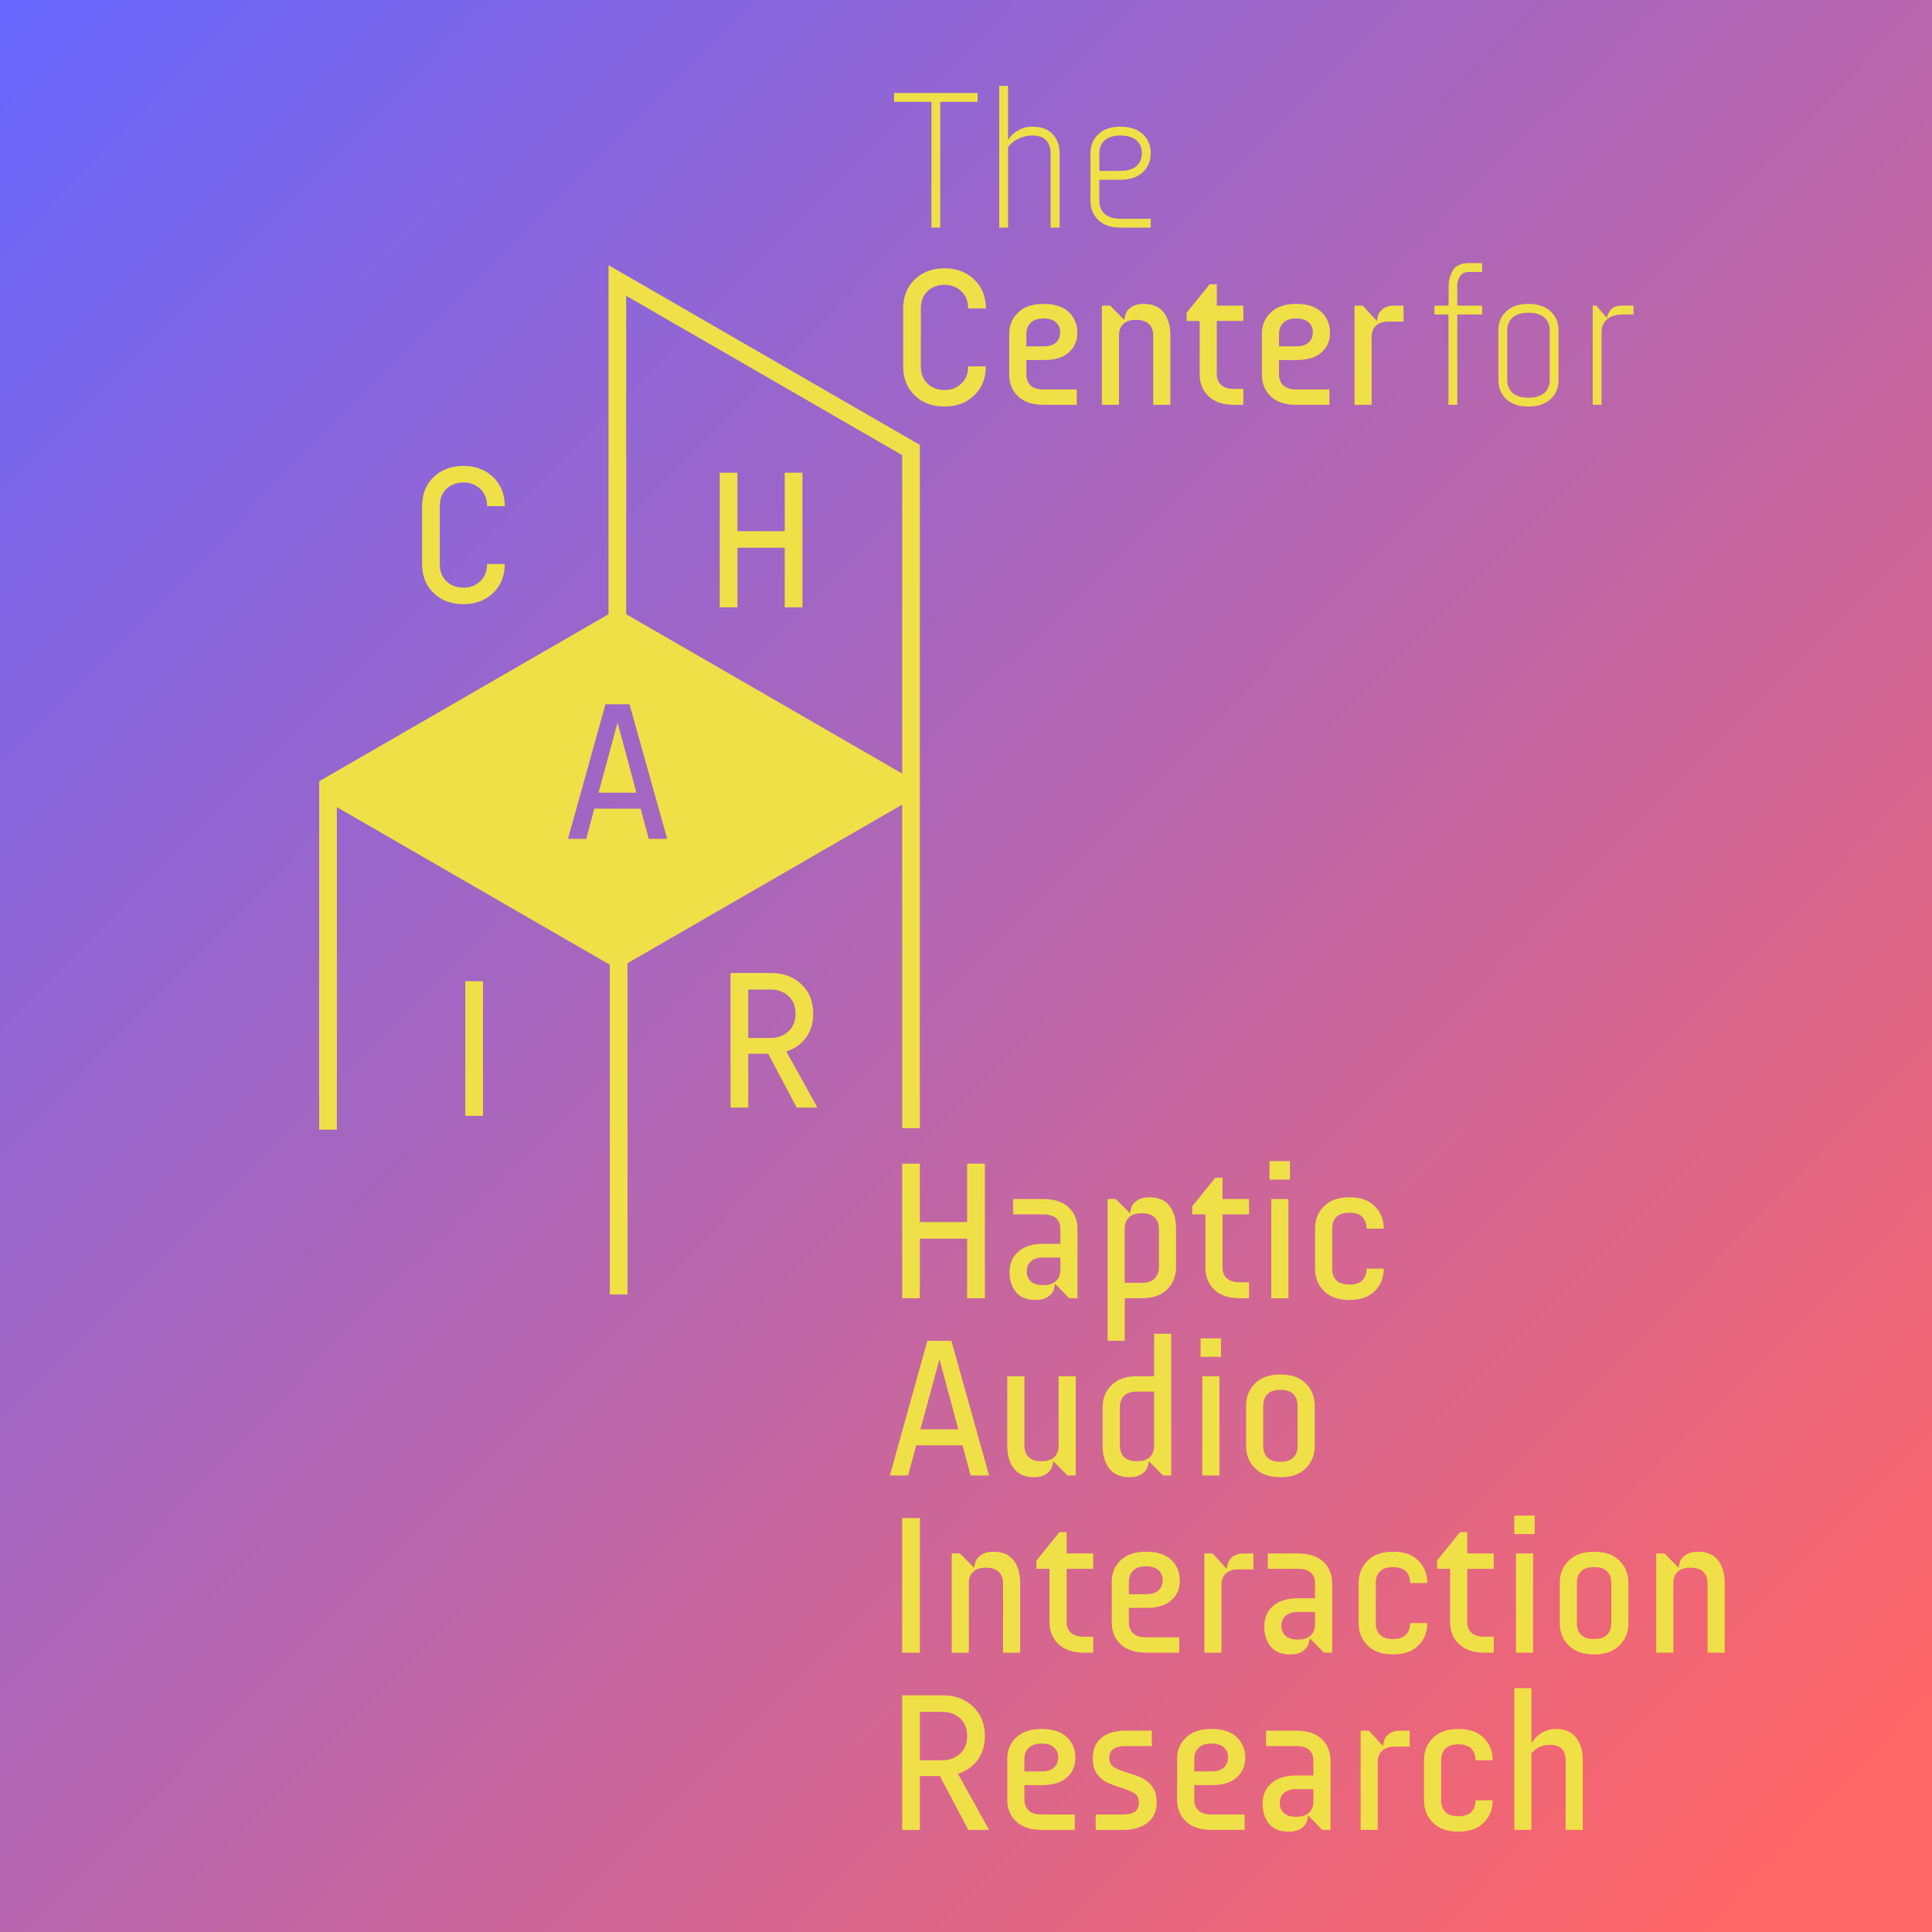 <?xml version="1.0" encoding="UTF-8" standalone="no"?>
<!-- Created with Inkscape (http://www.inkscape.org/) -->

<svg
   width="120mm"
   height="120mm"
   viewBox="0 0 425.197 425.197"
   id="svg5734"
   version="1.1"
   inkscape:version="1.1.2 (0a00cf5339, 2022-02-04)"
   sodipodi:docname="https://www.crowdsupply.com/img/9b35/32467885-fa54-417a-8179-93ab91049b35/thecenterforhapticaudiointeractionresearch.svg"
   xmlns:inkscape="http://www.inkscape.org/namespaces/inkscape"
   xmlns:sodipodi="http://sodipodi.sourceforge.net/DTD/sodipodi-0.dtd"
   xmlns:xlink="http://www.w3.org/1999/xlink"
   xmlns="http://www.w3.org/2000/svg"
   xmlns:svg="http://www.w3.org/2000/svg"
   xmlns:rdf="http://www.w3.org/1999/02/22-rdf-syntax-ns#"
   xmlns:cc="http://creativecommons.org/ns#"
   xmlns:dc="http://purl.org/dc/elements/1.1/">
  <defs
     id="defs5736">
    <linearGradient
       inkscape:collect="always"
       id="linearGradient1598">
      <stop
         style="stop-color:#fe6667;stop-opacity:1"
         offset="0"
         id="stop1594" />
      <stop
         style="stop-color:#6766fe;stop-opacity:1"
         offset="1"
         id="stop1596" />
    </linearGradient>
    <linearGradient
       inkscape:collect="always"
       xlink:href="#linearGradient1598"
       id="linearGradient1600"
       x1="928.59"
       y1="288.936"
       x2="555.216"
       y2="2.353"
       gradientUnits="userSpaceOnUse"
       gradientTransform="matrix(1.341,0,0,1.044,-744.418,-2.458)" />
  </defs>
  <sodipodi:namedview
     id="base"
     pagecolor="#ffffff"
     bordercolor="#666666"
     borderopacity="1.0"
     inkscape:pageopacity="0.0"
     inkscape:pageshadow="2"
     inkscape:zoom="1"
     inkscape:cx="282"
     inkscape:cy="311.5"
     inkscape:document-units="px"
     inkscape:current-layer="layer1"
     showgrid="false"
     inkscape:window-width="1920"
     inkscape:window-height="1017"
     inkscape:window-x="0"
     inkscape:window-y="120"
     inkscape:window-maximized="1"
     fit-margin-top="0"
     fit-margin-left="0"
     fit-margin-right="0"
     fit-margin-bottom="0"
     inkscape:pagecheckerboard="0"
     showguides="false" />
  <g
     inkscape:groupmode="layer"
     id="layer2"
     inkscape:label="gradient"
     style="display:inline"
     sodipodi:insensitive="true">
    <rect
       style="fill:url(#linearGradient1600);fill-opacity:1;stroke:none;stroke-width:3.938;stroke-linecap:round"
       id="rect1198"
       width="425.198"
       height="425.198"
       x="0"
       y="0" />
  </g>
  <g
     inkscape:label="Layer 1"
     inkscape:groupmode="layer"
     id="layer1"
     transform="translate(-82.48,-34.546)">
    <g
       id="g2993"
       transform="translate(17.345,-1.518)">
      <path
         inkscape:connector-curvature="0"
         id="path5648"
         style="font-style:normal;font-variant:normal;font-weight:200;font-stretch:normal;font-size:medium;line-height:90%;font-family:'Audimat Chair';-inkscape-font-specification:'Audimat Chair Ultra-Light';letter-spacing:0.45px;word-spacing:0px;fill:#efe047;fill-opacity:1;stroke:none;stroke-width:6.934px;stroke-linecap:butt;stroke-linejoin:miter;stroke-opacity:1"
         d="m 280.279,56.533 q -4.613,0 -18.367,0 0,0.466 0,1.947 2.074,0 8.21,0 0,6.898 0,27.678 0.466,0 1.947,0 0,-6.941 0,-27.678 2.031,0 8.21,0 0,-0.508 0,-1.947 z" />
      <path
         inkscape:connector-curvature="0"
         id="path5650"
         style="font-style:normal;font-variant:normal;font-weight:200;font-stretch:normal;font-size:medium;line-height:90%;font-family:'Audimat Chair';-inkscape-font-specification:'Audimat Chair Ultra-Light';letter-spacing:0.45px;word-spacing:0px;fill:#efe047;fill-opacity:1;stroke:none;stroke-width:6.934px;stroke-linecap:butt;stroke-linejoin:miter;stroke-opacity:1"
         d="m 286.993,54.968 q -0.466,0 -1.947,0 0,7.787 0,31.191 0.508,0 1.947,0 0,-4.444 0,-17.775 0,0 0.592,-0.635 0.55,-0.592 1.693,-1.143 0.635,-0.339 1.397,-0.508 0.804,-0.212 1.735,-0.212 1.947,0 2.962,1.058 0.973,1.058 0.973,2.836 0,5.459 0,16.378 0.508,0 1.989,0 0,-4.105 0,-16.378 0,-2.624 -1.566,-4.232 -1.566,-1.608 -4.359,-1.608 -1.016,0 -1.82,0.212 -0.804,0.254 -1.397,0.635 -1.143,0.635 -1.693,1.397 -0.508,0.719 -0.508,0.719 0,-3.978 0,-11.934 z" />
      <path
         inkscape:connector-curvature="0"
         id="path5652"
         style="font-style:normal;font-variant:normal;font-weight:200;font-stretch:normal;font-size:medium;line-height:90%;font-family:'Audimat Chair';-inkscape-font-specification:'Audimat Chair Ultra-Light';letter-spacing:0.45px;word-spacing:0px;fill:#efe047;fill-opacity:1;stroke:none;stroke-width:6.934px;stroke-linecap:butt;stroke-linejoin:miter;stroke-opacity:1"
         d="m 311.735,63.94 q -3.089,0 -4.825,1.608 -1.777,1.608 -1.777,4.232 0,3.513 0,10.538 0,2.582 1.777,4.232 1.735,1.608 4.825,1.608 2.243,0 6.644,0 0,-0.508 0,-1.947 -1.651,0 -6.644,0 -2.243,0 -3.47,-1.058 -1.185,-1.058 -1.185,-2.836 0,-1.566 0,-4.698 1.143,0 4.655,0 3.089,0 4.867,-1.608 1.777,-1.651 1.777,-4.232 0,-2.624 -1.777,-4.232 -1.777,-1.608 -4.867,-1.608 z m 0,1.947 q 2.285,0 3.513,1.058 1.185,1.058 1.185,2.836 0,1.777 -1.185,2.836 -1.227,1.058 -3.513,1.058 -1.524,0 -4.655,0 0,-0.973 0,-3.894 0,-1.777 1.185,-2.836 1.227,-1.058 3.47,-1.058 z" />
      <path
         inkscape:connector-curvature="0"
         id="path5654"
         style="font-style:normal;font-variant:normal;font-weight:normal;font-stretch:normal;font-size:medium;line-height:90%;font-family:'Audimat Chair';-inkscape-font-specification:'Audimat Chair';letter-spacing:0.45px;word-spacing:0px;fill:#efe047;fill-opacity:1;stroke:none;stroke-width:16.461px;stroke-linecap:butt;stroke-linejoin:miter;stroke-opacity:1"
         d="m 273.004,95.113 q -4.02,0 -6.56,2.455 -2.539,2.455 -2.539,6.39 0,4.274 0,12.739 0,3.936 2.539,6.39 2.539,2.455 6.56,2.455 3.978,0 6.517,-2.455 2.582,-2.455 2.582,-6.39 -1.312,0 -3.894,0 0,2.412 -1.524,3.809 -1.481,1.397 -3.682,1.397 -2.243,0 -3.724,-1.397 -1.481,-1.397 -1.481,-3.809 0,-4.232 0,-12.739 0,-2.412 1.481,-3.809 1.481,-1.397 3.724,-1.397 2.201,0 3.682,1.397 1.524,1.397 1.524,3.809 1.27,0 3.894,0 0,-3.936 -2.582,-6.39 -2.539,-2.455 -6.517,-2.455 z" />
      <path
         inkscape:connector-curvature="0"
         id="path5656"
         style="font-style:normal;font-variant:normal;font-weight:normal;font-stretch:normal;font-size:medium;line-height:90%;font-family:'Audimat Chair';-inkscape-font-specification:'Audimat Chair';letter-spacing:0.45px;word-spacing:0px;fill:#efe047;fill-opacity:1;stroke:none;stroke-width:16.461px;stroke-linecap:butt;stroke-linejoin:miter;stroke-opacity:1"
         d="m 294.826,102.943 q -3.64,0 -5.586,1.862 -1.989,1.862 -1.989,4.74 0,3.005 0,8.972 0,2.962 1.989,4.825 1.947,1.82 5.586,1.82 2.412,0 7.279,0 0,-0.846 0,-3.386 -1.82,0 -7.279,0 -1.947,0 -2.878,-0.889 -0.931,-0.931 -0.931,-2.37 0,-1.058 0,-3.216 0.973,0 3.936,0 3.513,0 5.375,-1.651 1.904,-1.608 1.904,-4.359 0,-2.793 -1.904,-4.571 -1.904,-1.777 -5.502,-1.777 z m 0,3.216 q 1.777,0 2.709,0.846 0.931,0.846 0.931,2.201 0,1.397 -0.931,2.243 -0.931,0.846 -2.709,0.846 -1.27,0 -3.809,0 0,-0.677 0,-2.751 0,-1.481 0.931,-2.412 0.931,-0.973 2.878,-0.973 z" />
      <path
         inkscape:connector-curvature="0"
         id="path5658"
         style="font-style:normal;font-variant:normal;font-weight:normal;font-stretch:normal;font-size:medium;line-height:90%;font-family:'Audimat Chair';-inkscape-font-specification:'Audimat Chair';letter-spacing:0.45px;word-spacing:0px;fill:#efe047;fill-opacity:1;stroke:none;stroke-width:16.461px;stroke-linecap:butt;stroke-linejoin:miter;stroke-opacity:1"
         d="m 316.86,102.943 q -0.973,0 -1.693,0.212 -0.677,0.212 -1.185,0.592 -0.889,0.635 -1.143,1.481 -0.254,0.846 -0.254,1.227 -0.042,0 -0.042,0 -0.804,-0.804 -3.089,-3.132 -0.466,0 -1.82,0 0,5.459 0,21.838 0.931,0 3.767,0 0,-3.851 0,-15.32 0,-1.524 0.931,-2.455 0.931,-0.931 2.836,-0.931 1.904,0 2.836,0.931 0.931,0.931 0.931,2.455 0,5.079 0,15.32 0.931,0 3.767,0 0,-3.851 0,-15.32 0,-3.089 -1.439,-4.994 -1.481,-1.904 -4.401,-1.904 z" />
      <path
         inkscape:connector-curvature="0"
         id="path5660"
         style="font-style:normal;font-variant:normal;font-weight:normal;font-stretch:normal;font-size:medium;line-height:90%;font-family:'Audimat Chair';-inkscape-font-specification:'Audimat Chair';letter-spacing:0.45px;word-spacing:0px;fill:#efe047;fill-opacity:1;stroke:none;stroke-width:16.461px;stroke-linecap:butt;stroke-linejoin:miter;stroke-opacity:1"
         d="m 332.926,98.626 q -0.381,0 -1.566,0 -1.27,1.566 -5.079,6.264 0,0.466 0,1.82 0.719,0 2.878,0 0,2.92 0,11.681 0,3.005 1.947,4.867 1.989,1.904 5.586,1.904 0.719,0 2.074,0 0,-0.889 0,-3.513 -0.508,0 -2.074,0 -1.904,0 -2.836,-0.889 -0.931,-0.846 -0.931,-2.37 0,-3.894 0,-11.681 1.481,0 5.84,0 0,-0.846 0,-3.386 -1.439,0 -5.84,0 0,-1.185 0,-4.698 z" />
      <path
         inkscape:connector-curvature="0"
         id="path5662"
         style="font-style:normal;font-variant:normal;font-weight:normal;font-stretch:normal;font-size:medium;line-height:90%;font-family:'Audimat Chair';-inkscape-font-specification:'Audimat Chair';letter-spacing:0.45px;word-spacing:0px;fill:#efe047;fill-opacity:1;stroke:none;stroke-width:16.461px;stroke-linecap:butt;stroke-linejoin:miter;stroke-opacity:1"
         d="m 350.432,102.943 q -3.64,0 -5.586,1.862 -1.989,1.862 -1.989,4.74 0,3.005 0,8.972 0,2.962 1.989,4.825 1.947,1.82 5.586,1.82 2.412,0 7.279,0 0,-0.846 0,-3.386 -1.82,0 -7.279,0 -1.947,0 -2.878,-0.889 -0.931,-0.931 -0.931,-2.37 0,-1.058 0,-3.216 0.973,0 3.936,0 3.513,0 5.375,-1.651 1.904,-1.608 1.904,-4.359 0,-2.793 -1.904,-4.571 -1.904,-1.777 -5.502,-1.777 z m 0,3.216 q 1.777,0 2.709,0.846 0.931,0.846 0.931,2.201 0,1.397 -0.931,2.243 -0.931,0.846 -2.709,0.846 -1.27,0 -3.809,0 0,-0.677 0,-2.751 0,-1.481 0.931,-2.412 0.931,-0.973 2.878,-0.973 z" />
      <path
         inkscape:connector-curvature="0"
         id="path5664"
         style="font-style:normal;font-variant:normal;font-weight:normal;font-stretch:normal;font-size:medium;line-height:90%;font-family:'Audimat Chair';-inkscape-font-specification:'Audimat Chair';letter-spacing:0.45px;word-spacing:0px;fill:#efe047;fill-opacity:1;stroke:none;stroke-width:16.461px;stroke-linecap:butt;stroke-linejoin:miter;stroke-opacity:1"
         d="m 374.031,103.323 q -0.55,0 -2.074,0 -0.889,0 -1.481,0.212 -0.635,0.212 -1.058,0.55 -0.762,0.635 -1.016,1.439 -0.212,0.804 -0.212,1.185 -0.042,0 -0.042,0 -0.804,-0.846 -3.089,-3.386 -0.466,0 -1.82,0 0,5.459 0,21.838 0.931,0 3.767,0 0,-3.724 0,-14.939 0,-1.524 0.931,-2.455 0.931,-0.931 2.836,-0.931 1.1,0 3.259,0 0,-0.889 0,-3.513 z" />
      <path
         inkscape:connector-curvature="0"
         id="path5666"
         style="font-style:normal;font-variant:normal;font-weight:200;font-stretch:normal;font-size:medium;line-height:90%;font-family:'Audimat Chair';-inkscape-font-specification:'Audimat Chair Ultra-Light';letter-spacing:0.45px;word-spacing:0px;fill:#efe047;fill-opacity:1;stroke:none;stroke-width:6.934px;stroke-linecap:butt;stroke-linejoin:miter;stroke-opacity:1"
         d="m 391.318,93.971 q -0.719,0 -3.005,0 -2.497,0 -3.428,1.608 -0.931,1.608 -0.931,3.343 0,1.904 0,2.836 -0.042,0.973 -0.042,1.566 -1.016,0 -3.089,0 0,0.466 0,1.947 0.762,0 3.089,0 0,4.952 0,19.891 0.508,0 1.947,0 0,-4.994 0,-19.891 1.397,0 5.459,0 0,-0.508 0,-1.947 -1.354,0 -5.459,0 0,0 0,-1.312 0,-1.312 0,-3.132 0,-1.058 0.592,-1.989 0.593,-0.931 1.82,-0.973 1.016,0 3.047,0 0,-0.508 0,-1.947 z" />
      <path
         inkscape:connector-curvature="0"
         id="path5668"
         style="font-style:normal;font-variant:normal;font-weight:200;font-stretch:normal;font-size:medium;line-height:90%;font-family:'Audimat Chair';-inkscape-font-specification:'Audimat Chair Ultra-Light';letter-spacing:0.45px;word-spacing:0px;fill:#efe047;fill-opacity:1;stroke:none;stroke-width:6.934px;stroke-linecap:butt;stroke-linejoin:miter;stroke-opacity:1"
         d="m 401.501,102.943 q -3.089,0 -4.825,1.608 -1.777,1.608 -1.777,4.232 0,3.64 0,10.919 0,2.582 1.777,4.232 1.735,1.608 4.825,1.608 3.089,0 4.867,-1.608 1.777,-1.651 1.777,-4.232 0,-3.64 0,-10.919 0,-2.624 -1.777,-4.232 -1.777,-1.608 -4.867,-1.608 z m 0,1.947 q 2.285,0 3.513,1.058 1.185,1.058 1.185,2.836 0,3.64 0,10.919 0,1.777 -1.185,2.836 -1.227,1.058 -3.513,1.058 -2.243,0 -3.47,-1.058 -1.185,-1.058 -1.185,-2.836 0,-3.64 0,-10.919 0,-1.777 1.185,-2.836 1.227,-1.058 3.47,-1.058 z" />
      <path
         inkscape:connector-curvature="0"
         id="path5670"
         style="font-style:normal;font-variant:normal;font-weight:200;font-stretch:normal;font-size:medium;line-height:90%;font-family:'Audimat Chair';-inkscape-font-specification:'Audimat Chair Ultra-Light';letter-spacing:0.45px;word-spacing:0px;fill:#efe047;fill-opacity:1;stroke:none;stroke-width:6.934px;stroke-linecap:butt;stroke-linejoin:miter;stroke-opacity:1"
         d="m 424.635,103.323 q -0.592,0 -2.328,0 -2.074,0 -2.793,1.058 -0.719,1.1 -0.719,1.651 0,0 -0.042,0 -0.592,-0.677 -2.285,-2.709 -0.212,0 -0.804,0 0,5.459 0,21.838 0.508,0 1.947,0 0,-3.978 0,-15.997 0,-1.777 1.227,-2.836 1.185,-1.058 3.47,-1.058 0.762,0 2.328,0 0,-0.508 0,-1.947 z" />
      <path
         inkscape:connector-curvature="0"
         id="path5672"
         style="font-style:normal;font-variant:normal;font-weight:normal;font-stretch:normal;font-size:medium;line-height:90%;font-family:'Audimat Chair';-inkscape-font-specification:'Audimat Chair';letter-spacing:0.45px;word-spacing:0px;fill:#efe047;fill-opacity:1;stroke:none;stroke-width:16.461px;stroke-linecap:butt;stroke-linejoin:miter;stroke-opacity:1"
         d="m 281.882,292.157 q -0.973,0 -3.894,0 0,3.216 0,12.866 -2.624,0 -10.411,0 0,-3.216 0,-12.866 -0.973,0 -3.894,0 0,7.406 0,29.625 0.973,0 3.894,0 0,-3.301 0,-13.119 2.624,0 10.411,0 0,3.259 0,13.119 0.973,0 3.894,0 0,-7.406 0,-29.625 z" />
      <path
         inkscape:connector-curvature="0"
         id="path5674"
         style="font-style:normal;font-variant:normal;font-weight:normal;font-stretch:normal;font-size:medium;line-height:90%;font-family:'Audimat Chair';-inkscape-font-specification:'Audimat Chair';letter-spacing:0.45px;word-spacing:0px;fill:#efe047;fill-opacity:1;stroke:none;stroke-width:16.461px;stroke-linecap:butt;stroke-linejoin:miter;stroke-opacity:1"
         d="m 294.732,299.944 q -1.651,0 -6.644,0 0,0.846 0,3.386 1.693,0 6.644,0 1.82,0 2.793,0.804 0.973,0.846 0.973,2.455 0,1.058 0,3.216 -0.931,0 -3.767,0 -3.513,0 -5.459,1.693 -1.947,1.651 -1.947,4.571 0,2.666 1.439,4.401 1.439,1.693 4.274,1.693 0.973,0 1.693,-0.212 0.719,-0.212 1.185,-0.592 0.889,-0.635 1.143,-1.481 0.254,-0.846 0.254,-1.227 0.042,0 0.085,0 0.762,0.804 3.047,3.132 0.466,0 1.82,0 0,-3.809 0,-15.193 0,-3.005 -1.947,-4.825 -1.989,-1.82 -5.586,-1.82 z m 3.767,12.866 q 0,0.677 0,2.751 0,1.481 -0.931,2.412 -0.931,0.931 -2.836,0.931 -1.777,0 -2.709,-0.804 -0.931,-0.846 -0.931,-2.201 0,-1.397 0.931,-2.243 0.931,-0.846 2.709,-0.846 1.27,0 3.767,0 z" />
      <path
         inkscape:connector-curvature="0"
         id="path5676"
         style="font-style:normal;font-variant:normal;font-weight:normal;font-stretch:normal;font-size:medium;line-height:90%;font-family:'Audimat Chair';-inkscape-font-specification:'Audimat Chair';letter-spacing:0.45px;word-spacing:0px;fill:#efe047;fill-opacity:1;stroke:none;stroke-width:16.461px;stroke-linecap:butt;stroke-linejoin:miter;stroke-opacity:1"
         d="m 318.12,299.563 q -0.973,0 -1.693,0.212 -0.677,0.212 -1.185,0.592 -0.889,0.635 -1.143,1.481 -0.254,0.846 -0.254,1.227 -0.042,0 -0.042,0 -0.804,-0.804 -3.089,-3.132 -0.466,0 -1.82,0 0,7.787 0,31.191 0.931,0 3.767,0 0,-2.328 0,-9.353 0.931,0 3.767,0 3.597,0 5.586,-1.947 1.947,-1.947 1.947,-4.952 0,-2.793 0,-8.422 0,-3.089 -1.439,-4.994 -1.481,-1.904 -4.401,-1.904 z m -1.693,3.513 q 1.904,0 2.836,0.931 0.931,0.931 0.931,2.455 0,2.793 0,8.422 0,1.608 -0.931,2.539 -0.931,0.973 -2.836,0.973 -1.27,0 -3.767,0 0,-3.005 0,-11.934 0,-1.524 0.931,-2.455 0.931,-0.931 2.836,-0.931 z" />
      <path
         inkscape:connector-curvature="0"
         id="path5678"
         style="font-style:normal;font-variant:normal;font-weight:normal;font-stretch:normal;font-size:medium;line-height:90%;font-family:'Audimat Chair';-inkscape-font-specification:'Audimat Chair';letter-spacing:0.45px;word-spacing:0px;fill:#efe047;fill-opacity:1;stroke:none;stroke-width:16.461px;stroke-linecap:butt;stroke-linejoin:miter;stroke-opacity:1"
         d="m 334.186,295.247 q -0.381,0 -1.566,0 -1.27,1.566 -5.079,6.263 0,0.466 0,1.82 0.719,0 2.878,0 0,2.92 0,11.681 0,3.005 1.947,4.867 1.989,1.904 5.586,1.904 0.719,0 2.074,0 0,-0.889 0,-3.513 -0.508,0 -2.074,0 -1.904,0 -2.836,-0.889 -0.931,-0.846 -0.931,-2.37 0,-3.894 0,-11.681 1.481,0 5.84,0 0,-0.846 0,-3.386 -1.439,0 -5.84,0 0,-1.185 0,-4.698 z" />
      <path
         inkscape:connector-curvature="0"
         id="path5680"
         style="font-style:normal;font-variant:normal;font-weight:normal;font-stretch:normal;font-size:medium;line-height:90%;font-family:'Audimat Chair';-inkscape-font-specification:'Audimat Chair';letter-spacing:0.45px;word-spacing:0px;fill:#efe047;fill-opacity:1;stroke:none;stroke-width:16.461px;stroke-linecap:butt;stroke-linejoin:miter;stroke-opacity:1"
         d="m 349.025,291.607 q -1.143,0 -4.486,0 0,1.016 0,4.063 0.085,0 0.381,0 1.016,0 4.105,0 0,-1.016 0,-4.063 z m -0.339,8.337 q -0.931,0 -3.767,0 0,5.459 0,21.838 0.931,0 3.767,0 0,-5.459 0,-21.838 z" />
      <path
         inkscape:connector-curvature="0"
         id="path5682"
         style="font-style:normal;font-variant:normal;font-weight:normal;font-stretch:normal;font-size:medium;line-height:90%;font-family:'Audimat Chair';-inkscape-font-specification:'Audimat Chair';letter-spacing:0.45px;word-spacing:0px;fill:#efe047;fill-opacity:1;stroke:none;stroke-width:16.461px;stroke-linecap:butt;stroke-linejoin:miter;stroke-opacity:1"
         d="m 362.129,299.563 q -3.64,0 -5.586,1.947 -1.989,1.947 -1.989,4.952 0,2.92 0,8.803 0,3.005 1.989,4.952 1.947,1.947 5.586,1.947 3.597,0 5.544,-1.947 1.989,-1.947 1.989,-4.952 -1.27,0 -3.767,0 0,1.608 -0.931,2.582 -0.931,0.931 -2.836,0.931 -1.947,0 -2.878,-0.931 -0.931,-0.973 -0.931,-2.582 0,-2.92 0,-8.803 0,-1.608 0.931,-2.582 0.931,-0.931 2.878,-0.931 1.904,0 2.836,0.931 0.931,0.973 0.931,2.582 1.227,0 3.767,0 0,-3.005 -1.989,-4.952 -1.947,-1.947 -5.544,-1.947 z" />
      <path
         inkscape:connector-curvature="0"
         id="path5684"
         style="font-style:normal;font-variant:normal;font-weight:normal;font-stretch:normal;font-size:medium;line-height:90%;font-family:'Audimat Chair';-inkscape-font-specification:'Audimat Chair';letter-spacing:0.45px;word-spacing:0px;fill:#efe047;fill-opacity:1;stroke:none;stroke-width:16.461px;stroke-linecap:butt;stroke-linejoin:miter;stroke-opacity:1"
         d="m 278.75,360.785 q 1.016,0 4.063,0 -2.074,-7.406 -8.295,-29.625 -1.312,0 -5.29,0 -2.074,7.406 -8.253,29.625 0.973,0 4.02,0 0.423,-1.651 1.777,-6.644 2.539,0 10.199,0 0.466,1.651 1.777,6.644 z m -11.046,-10.157 q 1.058,-3.809 4.147,-15.278 0,0 0.085,0 1.016,3.809 4.105,15.278 -2.074,0 -8.337,0 z" />
      <path
         inkscape:connector-curvature="0"
         id="path5686"
         style="font-style:normal;font-variant:normal;font-weight:normal;font-stretch:normal;font-size:medium;line-height:90%;font-family:'Audimat Chair';-inkscape-font-specification:'Audimat Chair';letter-spacing:0.45px;word-spacing:0px;fill:#efe047;fill-opacity:1;stroke:none;stroke-width:16.461px;stroke-linecap:butt;stroke-linejoin:miter;stroke-opacity:1"
         d="m 301.884,338.947 q -0.931,0 -3.767,0 0,3.851 0,15.32 0,1.524 -0.931,2.455 -0.931,0.931 -2.836,0.931 -1.947,0 -2.836,-0.931 -0.931,-0.931 -0.931,-2.455 0,-5.079 0,-15.32 -0.973,0 -3.767,0 0,3.851 0,15.32 0,3.089 1.439,4.994 1.481,1.904 4.401,1.904 0.973,0 1.693,-0.212 0.677,-0.212 1.185,-0.592 0.889,-0.635 1.143,-1.481 0.254,-0.846 0.254,-1.227 0.042,0 0.042,0 0.762,0.804 3.089,3.132 0.466,0 1.82,0 0,-5.459 0,-21.838 z" />
      <path
         inkscape:connector-curvature="0"
         id="path5688"
         style="font-style:normal;font-variant:normal;font-weight:normal;font-stretch:normal;font-size:medium;line-height:90%;font-family:'Audimat Chair';-inkscape-font-specification:'Audimat Chair';letter-spacing:0.45px;word-spacing:0px;fill:#efe047;fill-opacity:1;stroke:none;stroke-width:16.461px;stroke-linecap:butt;stroke-linejoin:miter;stroke-opacity:1"
         d="m 322.902,329.594 q -0.931,0 -3.767,0 0,2.328 0,9.353 -0.973,0 -3.767,0 -3.64,0 -5.586,1.947 -1.989,1.947 -1.989,4.952 0,2.793 0,8.422 0,3.089 1.481,4.994 1.481,1.904 4.401,1.904 0.973,0 1.651,-0.212 0.719,-0.212 1.227,-0.592 0.889,-0.635 1.143,-1.481 0.254,-0.846 0.254,-1.227 0,0 0.042,0 0.762,0.804 3.089,3.132 0.466,0 1.82,0 0,-7.787 0,-31.191 z m -3.767,12.739 q 0,2.962 0,11.934 0,1.524 -0.931,2.455 -0.931,0.931 -2.836,0.931 -1.947,0 -2.878,-0.931 -0.889,-0.931 -0.889,-2.455 0,-2.793 0,-8.422 0,-1.608 0.889,-2.582 0.931,-0.931 2.878,-0.931 1.227,0 3.767,0 z" />
      <path
         inkscape:connector-curvature="0"
         id="path5690"
         style="font-style:normal;font-variant:normal;font-weight:normal;font-stretch:normal;font-size:medium;line-height:90%;font-family:'Audimat Chair';-inkscape-font-specification:'Audimat Chair';letter-spacing:0.45px;word-spacing:0px;fill:#efe047;fill-opacity:1;stroke:none;stroke-width:16.461px;stroke-linecap:butt;stroke-linejoin:miter;stroke-opacity:1"
         d="m 333.848,330.61 q -1.143,0 -4.486,0 0,1.016 0,4.063 0.085,0 0.381,0 1.016,0 4.105,0 0,-1.016 0,-4.063 z m -0.339,8.337 q -0.931,0 -3.767,0 0,5.459 0,21.838 0.931,0 3.767,0 0,-5.459 0,-21.838 z" />
      <path
         inkscape:connector-curvature="0"
         id="path5692"
         style="font-style:normal;font-variant:normal;font-weight:normal;font-stretch:normal;font-size:medium;line-height:90%;font-family:'Audimat Chair';-inkscape-font-specification:'Audimat Chair';letter-spacing:0.45px;word-spacing:0px;fill:#efe047;fill-opacity:1;stroke:none;stroke-width:16.461px;stroke-linecap:butt;stroke-linejoin:miter;stroke-opacity:1"
         d="m 346.952,338.566 q -3.64,0 -5.586,1.947 -1.989,1.947 -1.989,4.952 0,2.92 0,8.803 0,3.005 1.989,4.952 1.947,1.947 5.586,1.947 3.597,0 5.544,-1.947 1.989,-1.947 1.989,-4.952 0,-2.92 0,-8.803 0,-3.005 -1.989,-4.952 -1.947,-1.947 -5.544,-1.947 z m 0,3.386 q 1.904,0 2.836,0.931 0.931,0.973 0.931,2.582 0,2.92 0,8.803 0,1.608 -0.931,2.582 -0.931,0.931 -2.836,0.931 -1.947,0 -2.878,-0.931 -0.931,-0.973 -0.931,-2.582 0,-2.92 0,-8.803 0,-1.608 0.931,-2.582 0.931,-0.931 2.878,-0.931 z" />
      <path
         inkscape:connector-curvature="0"
         id="path5694"
         style="font-style:normal;font-variant:normal;font-weight:normal;font-stretch:normal;font-size:medium;line-height:90%;font-family:'Audimat Chair';-inkscape-font-specification:'Audimat Chair';letter-spacing:0.45px;word-spacing:0px;fill:#efe047;fill-opacity:1;stroke:none;stroke-width:16.461px;stroke-linecap:butt;stroke-linejoin:miter;stroke-opacity:1"
         d="m 267.577,370.163 q -0.973,0 -3.894,0 0,7.406 0,29.625 0.973,0 3.894,0 0,-7.406 0,-29.625 z" />
      <path
         inkscape:connector-curvature="0"
         id="path5696"
         style="font-style:normal;font-variant:normal;font-weight:normal;font-stretch:normal;font-size:medium;line-height:90%;font-family:'Audimat Chair';-inkscape-font-specification:'Audimat Chair';letter-spacing:0.45px;word-spacing:0px;fill:#efe047;fill-opacity:1;stroke:none;stroke-width:16.461px;stroke-linecap:butt;stroke-linejoin:miter;stroke-opacity:1"
         d="m 283.813,377.569 q -0.973,0 -1.693,0.212 -0.677,0.212 -1.185,0.592 -0.889,0.635 -1.143,1.481 -0.254,0.846 -0.254,1.227 -0.042,0 -0.042,0 -0.804,-0.804 -3.089,-3.132 -0.466,0 -1.82,0 0,5.459 0,21.838 0.931,0 3.767,0 0,-3.851 0,-15.32 0,-1.524 0.931,-2.455 0.931,-0.931 2.836,-0.931 1.904,0 2.836,0.931 0.931,0.931 0.931,2.455 0,5.079 0,15.32 0.931,0 3.767,0 0,-3.851 0,-15.32 0,-3.089 -1.439,-4.994 -1.481,-1.904 -4.401,-1.904 z" />
      <path
         inkscape:connector-curvature="0"
         id="path5698"
         style="font-style:normal;font-variant:normal;font-weight:normal;font-stretch:normal;font-size:medium;line-height:90%;font-family:'Audimat Chair';-inkscape-font-specification:'Audimat Chair';letter-spacing:0.45px;word-spacing:0px;fill:#efe047;fill-opacity:1;stroke:none;stroke-width:16.461px;stroke-linecap:butt;stroke-linejoin:miter;stroke-opacity:1"
         d="m 299.88,373.252 q -0.381,0 -1.566,0 -1.27,1.566 -5.079,6.263 0,0.466 0,1.82 0.719,0 2.878,0 0,2.92 0,11.681 0,3.005 1.947,4.867 1.989,1.904 5.586,1.904 0.719,0 2.074,0 0,-0.889 0,-3.513 -0.508,0 -2.074,0 -1.904,0 -2.836,-0.889 -0.931,-0.846 -0.931,-2.37 0,-3.894 0,-11.681 1.481,0 5.84,0 0,-0.846 0,-3.386 -1.439,0 -5.84,0 0,-1.185 0,-4.698 z" />
      <path
         inkscape:connector-curvature="0"
         id="path5700"
         style="font-style:normal;font-variant:normal;font-weight:normal;font-stretch:normal;font-size:medium;line-height:90%;font-family:'Audimat Chair';-inkscape-font-specification:'Audimat Chair';letter-spacing:0.45px;word-spacing:0px;fill:#efe047;fill-opacity:1;stroke:none;stroke-width:16.461px;stroke-linecap:butt;stroke-linejoin:miter;stroke-opacity:1"
         d="m 317.385,377.569 q -3.64,0 -5.586,1.862 -1.989,1.862 -1.989,4.74 0,3.005 0,8.972 0,2.962 1.989,4.825 1.947,1.82 5.586,1.82 2.412,0 7.279,0 0,-0.846 0,-3.386 -1.82,0 -7.279,0 -1.947,0 -2.878,-0.889 -0.931,-0.931 -0.931,-2.37 0,-1.058 0,-3.216 0.973,0 3.936,0 3.513,0 5.375,-1.651 1.904,-1.608 1.904,-4.359 0,-2.793 -1.904,-4.571 -1.904,-1.777 -5.502,-1.777 z m 0,3.216 q 1.777,0 2.709,0.846 0.931,0.846 0.931,2.201 0,1.397 -0.931,2.243 -0.931,0.846 -2.709,0.846 -1.27,0 -3.809,0 0,-0.677 0,-2.751 0,-1.481 0.931,-2.412 0.931,-0.973 2.878,-0.973 z" />
      <path
         inkscape:connector-curvature="0"
         id="path5702"
         style="font-style:normal;font-variant:normal;font-weight:normal;font-stretch:normal;font-size:medium;line-height:90%;font-family:'Audimat Chair';-inkscape-font-specification:'Audimat Chair';letter-spacing:0.45px;word-spacing:0px;fill:#efe047;fill-opacity:1;stroke:none;stroke-width:16.461px;stroke-linecap:butt;stroke-linejoin:miter;stroke-opacity:1"
         d="m 340.984,377.95 q -0.55,0 -2.074,0 -0.889,0 -1.481,0.212 -0.635,0.212 -1.058,0.55 -0.762,0.635 -1.016,1.439 -0.212,0.804 -0.212,1.185 -0.042,0 -0.042,0 -0.804,-0.846 -3.089,-3.386 -0.466,0 -1.82,0 0,5.459 0,21.838 0.931,0 3.767,0 0,-3.724 0,-14.939 0,-1.524 0.931,-2.455 0.931,-0.931 2.836,-0.931 1.1,0 3.259,0 0,-0.889 0,-3.513 z" />
      <path
         inkscape:connector-curvature="0"
         id="path5704"
         style="font-style:normal;font-variant:normal;font-weight:normal;font-stretch:normal;font-size:medium;line-height:90%;font-family:'Audimat Chair';-inkscape-font-specification:'Audimat Chair';letter-spacing:0.45px;word-spacing:0px;fill:#efe047;fill-opacity:1;stroke:none;stroke-width:16.461px;stroke-linecap:butt;stroke-linejoin:miter;stroke-opacity:1"
         d="m 350.787,377.95 q -1.651,0 -6.644,0 0,0.846 0,3.386 1.693,0 6.644,0 1.82,0 2.793,0.804 0.973,0.846 0.973,2.455 0,1.058 0,3.216 -0.931,0 -3.767,0 -3.513,0 -5.459,1.693 -1.947,1.651 -1.947,4.571 0,2.666 1.439,4.401 1.439,1.693 4.274,1.693 0.973,0 1.693,-0.212 0.719,-0.212 1.185,-0.593 0.889,-0.635 1.143,-1.481 0.254,-0.846 0.254,-1.227 0.042,0 0.085,0 0.762,0.804 3.047,3.132 0.466,0 1.82,0 0,-3.809 0,-15.193 0,-3.005 -1.947,-4.825 -1.989,-1.82 -5.586,-1.82 z m 3.767,12.866 q 0,0.677 0,2.751 0,1.481 -0.931,2.412 -0.931,0.931 -2.836,0.931 -1.777,0 -2.709,-0.804 -0.931,-0.846 -0.931,-2.201 0,-1.397 0.931,-2.243 0.931,-0.846 2.709,-0.846 1.27,0 3.767,0 z" />
      <path
         inkscape:connector-curvature="0"
         id="path5706"
         style="font-style:normal;font-variant:normal;font-weight:normal;font-stretch:normal;font-size:medium;line-height:90%;font-family:'Audimat Chair';-inkscape-font-specification:'Audimat Chair';letter-spacing:0.45px;word-spacing:0px;fill:#efe047;fill-opacity:1;stroke:none;stroke-width:16.461px;stroke-linecap:butt;stroke-linejoin:miter;stroke-opacity:1"
         d="m 371.721,377.569 q -3.64,0 -5.586,1.947 -1.989,1.947 -1.989,4.952 0,2.92 0,8.803 0,3.005 1.989,4.952 1.947,1.947 5.586,1.947 3.597,0 5.544,-1.947 1.989,-1.947 1.989,-4.952 -1.27,0 -3.767,0 0,1.608 -0.931,2.582 -0.931,0.931 -2.836,0.931 -1.947,0 -2.878,-0.931 -0.931,-0.973 -0.931,-2.582 0,-2.92 0,-8.803 0,-1.608 0.931,-2.582 0.931,-0.931 2.878,-0.931 1.904,0 2.836,0.931 0.931,0.973 0.931,2.582 1.227,0 3.767,0 0,-3.005 -1.989,-4.952 -1.947,-1.947 -5.544,-1.947 z" />
      <path
         inkscape:connector-curvature="0"
         id="path5708"
         style="font-style:normal;font-variant:normal;font-weight:normal;font-stretch:normal;font-size:medium;line-height:90%;font-family:'Audimat Chair';-inkscape-font-specification:'Audimat Chair';letter-spacing:0.45px;word-spacing:0px;fill:#efe047;fill-opacity:1;stroke:none;stroke-width:16.461px;stroke-linecap:butt;stroke-linejoin:miter;stroke-opacity:1"
         d="m 388.041,373.252 q -0.381,0 -1.566,0 -1.27,1.566 -5.079,6.263 0,0.466 0,1.82 0.719,0 2.878,0 0,2.92 0,11.681 0,3.005 1.947,4.867 1.989,1.904 5.586,1.904 0.719,0 2.074,0 0,-0.889 0,-3.513 -0.508,0 -2.074,0 -1.904,0 -2.836,-0.889 -0.931,-0.846 -0.931,-2.37 0,-3.894 0,-11.681 1.481,0 5.84,0 0,-0.846 0,-3.386 -1.439,0 -5.84,0 0,-1.185 0,-4.698 z" />
      <path
         inkscape:connector-curvature="0"
         id="path5710"
         style="font-style:normal;font-variant:normal;font-weight:normal;font-stretch:normal;font-size:medium;line-height:90%;font-family:'Audimat Chair';-inkscape-font-specification:'Audimat Chair';letter-spacing:0.45px;word-spacing:0px;fill:#efe047;fill-opacity:1;stroke:none;stroke-width:16.461px;stroke-linecap:butt;stroke-linejoin:miter;stroke-opacity:1"
         d="m 402.88,369.613 q -1.143,0 -4.486,0 0,1.016 0,4.063 0.085,0 0.381,0 1.016,0 4.105,0 0,-1.016 0,-4.063 z m -0.339,8.337 q -0.931,0 -3.767,0 0,5.459 0,21.838 0.931,0 3.767,0 0,-5.459 0,-21.838 z" />
      <path
         inkscape:connector-curvature="0"
         id="path5712"
         style="font-style:normal;font-variant:normal;font-weight:normal;font-stretch:normal;font-size:medium;line-height:90%;font-family:'Audimat Chair';-inkscape-font-specification:'Audimat Chair';letter-spacing:0.45px;word-spacing:0px;fill:#efe047;fill-opacity:1;stroke:none;stroke-width:16.461px;stroke-linecap:butt;stroke-linejoin:miter;stroke-opacity:1"
         d="m 415.984,377.569 q -3.64,0 -5.586,1.947 -1.989,1.947 -1.989,4.952 0,2.92 0,8.803 0,3.005 1.989,4.952 1.947,1.947 5.586,1.947 3.597,0 5.544,-1.947 1.989,-1.947 1.989,-4.952 0,-2.92 0,-8.803 0,-3.005 -1.989,-4.952 -1.947,-1.947 -5.544,-1.947 z m 0,3.386 q 1.904,0 2.836,0.931 0.931,0.973 0.931,2.582 0,2.92 0,8.803 0,1.608 -0.931,2.582 -0.931,0.931 -2.836,0.931 -1.947,0 -2.878,-0.931 -0.931,-0.973 -0.931,-2.582 0,-2.92 0,-8.803 0,-1.608 0.931,-2.582 0.931,-0.931 2.878,-0.931 z" />
      <path
         inkscape:connector-curvature="0"
         id="path5714"
         style="font-style:normal;font-variant:normal;font-weight:normal;font-stretch:normal;font-size:medium;line-height:90%;font-family:'Audimat Chair';-inkscape-font-specification:'Audimat Chair';letter-spacing:0.45px;word-spacing:0px;fill:#efe047;fill-opacity:1;stroke:none;stroke-width:16.461px;stroke-linecap:butt;stroke-linejoin:miter;stroke-opacity:1"
         d="m 438.864,377.569 q -0.973,0 -1.693,0.212 -0.677,0.212 -1.185,0.592 -0.889,0.635 -1.143,1.481 -0.254,0.846 -0.254,1.227 -0.042,0 -0.042,0 -0.804,-0.804 -3.089,-3.132 -0.466,0 -1.82,0 0,5.459 0,21.838 0.931,0 3.767,0 0,-3.851 0,-15.32 0,-1.524 0.931,-2.455 0.931,-0.931 2.836,-0.931 1.904,0 2.836,0.931 0.931,0.931 0.931,2.455 0,5.079 0,15.32 0.931,0 3.767,0 0,-3.851 0,-15.32 0,-3.089 -1.439,-4.994 -1.481,-1.904 -4.401,-1.904 z" />
      <path
         inkscape:connector-curvature="0"
         id="path5716"
         style="font-style:normal;font-variant:normal;font-weight:normal;font-stretch:normal;font-size:medium;line-height:90%;font-family:'Audimat Chair';-inkscape-font-specification:'Audimat Chair';letter-spacing:0.45px;word-spacing:0px;fill:#efe047;fill-opacity:1;stroke:none;stroke-width:16.461px;stroke-linecap:butt;stroke-linejoin:miter;stroke-opacity:1"
         d="m 282.813,438.791 q -1.735,-3.089 -6.856,-12.358 2.709,-0.846 4.317,-3.005 1.608,-2.201 1.608,-5.29 0,-4.063 -2.624,-6.517 -2.624,-2.455 -6.729,-2.455 -2.962,0 -8.845,0 0,7.406 0,29.625 0.973,0 3.894,0 0,-2.962 0,-11.85 1.1,0 4.401,0 1.566,2.962 6.263,11.85 1.143,0 4.571,0 z M 267.577,412.806 q 1.227,0 4.952,0 2.285,0 3.894,1.397 1.566,1.439 1.566,3.936 0,2.455 -1.566,3.894 -1.608,1.439 -3.894,1.439 -1.651,0 -4.952,0 0,-2.666 0,-10.665 z" />
      <path
         inkscape:connector-curvature="0"
         id="path5718"
         style="font-style:normal;font-variant:normal;font-weight:normal;font-stretch:normal;font-size:medium;line-height:90%;font-family:'Audimat Chair';-inkscape-font-specification:'Audimat Chair';letter-spacing:0.45px;word-spacing:0px;fill:#efe047;fill-opacity:1;stroke:none;stroke-width:16.461px;stroke-linecap:butt;stroke-linejoin:miter;stroke-opacity:1"
         d="m 294.393,416.572 q -3.64,0 -5.586,1.862 -1.989,1.862 -1.989,4.74 0,3.005 0,8.972 0,2.962 1.989,4.825 1.947,1.82 5.586,1.82 2.412,0 7.279,0 0,-0.846 0,-3.386 -1.82,0 -7.279,0 -1.947,0 -2.878,-0.889 -0.931,-0.931 -0.931,-2.37 0,-1.058 0,-3.216 0.973,0 3.936,0 3.513,0 5.375,-1.651 1.904,-1.608 1.904,-4.359 0,-2.793 -1.904,-4.571 -1.904,-1.777 -5.502,-1.777 z m 0,3.216 q 1.777,0 2.709,0.846 0.931,0.846 0.931,2.201 0,1.397 -0.931,2.243 -0.931,0.846 -2.709,0.846 -1.27,0 -3.809,0 0,-0.677 0,-2.751 0,-1.481 0.931,-2.412 0.931,-0.973 2.878,-0.973 z" />
      <path
         inkscape:connector-curvature="0"
         id="path5720"
         style="font-style:normal;font-variant:normal;font-weight:normal;font-stretch:normal;font-size:medium;line-height:90%;font-family:'Audimat Chair';-inkscape-font-specification:'Audimat Chair';letter-spacing:0.45px;word-spacing:0px;fill:#efe047;fill-opacity:1;stroke:none;stroke-width:16.461px;stroke-linecap:butt;stroke-linejoin:miter;stroke-opacity:1"
         d="m 318.628,416.953 q -1.439,0 -5.84,0 -3.216,0 -5.205,1.524 -1.947,1.566 -1.947,4.444 0,2.158 0.804,3.386 0.846,1.227 2.031,1.904 0.804,0.423 1.693,0.719 0.889,0.296 1.693,0.592 1.608,0.466 2.751,1.1 1.185,0.635 1.185,2.201 0,1.27 -0.889,1.947 -0.889,0.635 -2.624,0.635 -1.989,0 -6.01,0 0,0.846 0,3.386 1.524,0 6.01,0 3.301,0 5.332,-1.524 2.074,-1.566 2.074,-4.444 0,-2.201 -0.846,-3.386 -0.846,-1.227 -2.116,-1.947 -0.804,-0.423 -1.693,-0.719 -0.889,-0.296 -1.735,-0.55 -1.651,-0.508 -2.836,-1.143 -1.185,-0.635 -1.185,-2.158 0,-1.312 0.889,-1.947 0.889,-0.635 2.624,-0.635 1.947,0 5.84,0 0,-0.846 0,-3.386 z" />
      <path
         inkscape:connector-curvature="0"
         id="path5722"
         style="font-style:normal;font-variant:normal;font-weight:normal;font-stretch:normal;font-size:medium;line-height:90%;font-family:'Audimat Chair';-inkscape-font-specification:'Audimat Chair';letter-spacing:0.45px;word-spacing:0px;fill:#efe047;fill-opacity:1;stroke:none;stroke-width:16.461px;stroke-linecap:butt;stroke-linejoin:miter;stroke-opacity:1"
         d="m 331.774,416.572 q -3.64,0 -5.586,1.862 -1.989,1.862 -1.989,4.74 0,3.005 0,8.972 0,2.962 1.989,4.825 1.947,1.82 5.586,1.82 2.412,0 7.279,0 0,-0.846 0,-3.386 -1.82,0 -7.279,0 -1.947,0 -2.878,-0.889 -0.931,-0.931 -0.931,-2.37 0,-1.058 0,-3.216 0.973,0 3.936,0 3.513,0 5.375,-1.651 1.904,-1.608 1.904,-4.359 0,-2.793 -1.904,-4.571 -1.904,-1.777 -5.502,-1.777 z m 0,3.216 q 1.777,0 2.709,0.846 0.931,0.846 0.931,2.201 0,1.397 -0.931,2.243 -0.931,0.846 -2.709,0.846 -1.27,0 -3.809,0 0,-0.677 0,-2.751 0,-1.481 0.931,-2.412 0.931,-0.973 2.878,-0.973 z" />
      <path
         inkscape:connector-curvature="0"
         id="path5724"
         style="font-style:normal;font-variant:normal;font-weight:normal;font-stretch:normal;font-size:medium;line-height:90%;font-family:'Audimat Chair';-inkscape-font-specification:'Audimat Chair';letter-spacing:0.45px;word-spacing:0px;fill:#efe047;fill-opacity:1;stroke:none;stroke-width:16.461px;stroke-linecap:butt;stroke-linejoin:miter;stroke-opacity:1"
         d="m 350.422,416.953 q -1.651,0 -6.644,0 0,0.846 0,3.386 1.693,0 6.644,0 1.82,0 2.793,0.804 0.973,0.846 0.973,2.455 0,1.058 0,3.216 -0.931,0 -3.767,0 -3.513,0 -5.459,1.693 -1.947,1.651 -1.947,4.571 0,2.666 1.439,4.401 1.439,1.693 4.274,1.693 0.973,0 1.693,-0.212 0.719,-0.212 1.185,-0.592 0.889,-0.635 1.143,-1.481 0.254,-0.846 0.254,-1.227 0.042,0 0.085,0 0.762,0.804 3.047,3.132 0.466,0 1.82,0 0,-3.809 0,-15.193 0,-3.005 -1.947,-4.825 -1.989,-1.82 -5.586,-1.82 z m 3.767,12.866 q 0,0.677 0,2.751 0,1.481 -0.931,2.412 -0.931,0.931 -2.836,0.931 -1.777,0 -2.709,-0.804 -0.931,-0.846 -0.931,-2.201 0,-1.397 0.931,-2.243 0.931,-0.846 2.709,-0.846 1.27,0 3.767,0 z" />
      <path
         inkscape:connector-curvature="0"
         id="path5726"
         style="font-style:normal;font-variant:normal;font-weight:normal;font-stretch:normal;font-size:medium;line-height:90%;font-family:'Audimat Chair';-inkscape-font-specification:'Audimat Chair';letter-spacing:0.45px;word-spacing:0px;fill:#efe047;fill-opacity:1;stroke:none;stroke-width:16.461px;stroke-linecap:butt;stroke-linejoin:miter;stroke-opacity:1"
         d="m 375.376,416.953 q -0.55,0 -2.074,0 -0.889,0 -1.481,0.212 -0.635,0.212 -1.058,0.55 -0.762,0.635 -1.016,1.439 -0.212,0.804 -0.212,1.185 -0.042,0 -0.042,0 -0.804,-0.846 -3.089,-3.386 -0.466,0 -1.82,0 0,5.459 0,21.838 0.931,0 3.767,0 0,-3.724 0,-14.939 0,-1.524 0.931,-2.455 0.931,-0.931 2.836,-0.931 1.1,0 3.259,0 0,-0.889 0,-3.513 z" />
      <path
         inkscape:connector-curvature="0"
         id="path5728"
         style="font-style:normal;font-variant:normal;font-weight:normal;font-stretch:normal;font-size:medium;line-height:90%;font-family:'Audimat Chair';-inkscape-font-specification:'Audimat Chair';letter-spacing:0.45px;word-spacing:0px;fill:#efe047;fill-opacity:1;stroke:none;stroke-width:16.461px;stroke-linecap:butt;stroke-linejoin:miter;stroke-opacity:1"
         d="m 386.11,416.572 q -3.64,0 -5.586,1.947 -1.989,1.947 -1.989,4.952 0,2.92 0,8.803 0,3.005 1.989,4.952 1.947,1.947 5.586,1.947 3.597,0 5.544,-1.947 1.989,-1.947 1.989,-4.952 -1.27,0 -3.767,0 0,1.608 -0.931,2.582 -0.931,0.931 -2.836,0.931 -1.947,0 -2.878,-0.931 -0.931,-0.973 -0.931,-2.582 0,-2.92 0,-8.803 0,-1.608 0.931,-2.582 0.931,-0.931 2.878,-0.931 1.904,0 2.836,0.931 0.931,0.973 0.931,2.582 1.227,0 3.767,0 0,-3.005 -1.989,-4.952 -1.947,-1.947 -5.544,-1.947 z" />
      <path
         inkscape:connector-curvature="0"
         id="path5730"
         style="font-style:normal;font-variant:normal;font-weight:normal;font-stretch:normal;font-size:medium;line-height:90%;font-family:'Audimat Chair';-inkscape-font-specification:'Audimat Chair';letter-spacing:0.45px;word-spacing:0px;fill:#efe047;fill-opacity:1;stroke:none;stroke-width:16.461px;stroke-linecap:butt;stroke-linejoin:miter;stroke-opacity:1"
         d="m 402.176,407.6 q -0.931,0 -3.767,0 0,7.787 0,31.191 0.931,0 3.767,0 0,-4.232 0,-16.928 0,0 1.058,-0.889 1.058,-0.889 3.174,-0.889 1.693,0 2.497,0.931 0.804,0.931 0.804,2.455 0,5.079 0,15.32 0.931,0 3.767,0 0,-3.851 0,-15.32 0,-3.089 -1.481,-4.994 -1.439,-1.904 -4.401,-1.904 -1.016,0 -1.777,0.254 -0.804,0.254 -1.439,0.635 -1.143,0.719 -1.651,1.524 -0.55,0.762 -0.55,0.762 0,-4.02 0,-12.146 z" />
      <path
         style="color:#000000;font-style:normal;font-variant:normal;font-weight:normal;font-stretch:normal;font-size:medium;line-height:normal;font-family:sans-serif;text-indent:0;text-align:start;text-decoration:none;text-decoration-line:none;text-decoration-style:solid;text-decoration-color:#000000;letter-spacing:normal;word-spacing:normal;text-transform:none;writing-mode:lr-tb;direction:ltr;baseline-shift:baseline;text-anchor:start;white-space:normal;clip-rule:nonzero;display:inline;overflow:visible;visibility:visible;opacity:1;isolation:auto;mix-blend-mode:normal;color-interpolation:sRGB;color-interpolation-filters:linearRGB;solid-color:#000000;solid-opacity:1;fill:#efe047;fill-opacity:1;fill-rule:evenodd;stroke:none;stroke-width:3.98;stroke-linecap:butt;stroke-linejoin:bevel;stroke-miterlimit:4;stroke-dasharray:none;stroke-dashoffset:0;stroke-opacity:1;color-rendering:auto;image-rendering:auto;shape-rendering:auto;text-rendering:auto;enable-background:accumulate"
         d="m 199.057,94.422 v 76.82 l -63.678,36.764 v 76.68 h 3.891 v -70.986 l 60.076,34.686 v 72.57 h 3.891 v -72.906 l 60.447,-34.898 v 71.205 h 3.891 v -74.627 -75.748 z m 3.889,6.738 60.738,35.066 v 70.082 L 202.946,171.242 Z m -4.562,89.898 h 5.291 l 8.295,29.625 h -4.062 c -0.875,-3.329 -1.469,-5.544 -1.779,-6.645 h -10.199 c -0.903,3.329 -1.495,5.544 -1.777,6.645 h -4.02 c 4.119,-14.812 6.869,-24.688 8.252,-29.625 z m 2.625,4.189 c -2.06,7.646 -3.443,12.738 -4.148,15.277 h 8.338 c -2.06,-7.646 -3.428,-12.738 -4.105,-15.277 z"
         id="path5613"
         inkscape:connector-curvature="0"
         sodipodi:nodetypes="ccccccccccccccccccccccccccccccccccc" />
      <g
         style="font-style:italic;font-size:43.337px;line-height:1000%;font-family:'Latin Modern Roman';-inkscape-font-specification:'Latin Modern Roman, Italic';letter-spacing:0px;word-spacing:0px;fill:#efe047;fill-opacity:1;stroke:#000000;stroke-width:6.934px;stroke-linecap:butt;stroke-linejoin:miter;stroke-opacity:1"
         id="text5627"
         transform="translate(52.899,20.422)">
        <path
           d="m 114.23,118.183 q -4.02,0 -6.56,2.455 -2.539,2.455 -2.539,6.39 0,4.274 0,12.739 0,3.936 2.539,6.39 2.539,2.455 6.56,2.455 3.978,0 6.517,-2.455 2.582,-2.455 2.582,-6.39 -1.312,0 -3.894,0 0,2.412 -1.524,3.809 -1.481,1.397 -3.682,1.397 -2.243,0 -3.724,-1.397 -1.481,-1.397 -1.481,-3.809 0,-4.232 0,-12.739 0,-2.412 1.481,-3.809 1.481,-1.397 3.724,-1.397 2.201,0 3.682,1.397 1.524,1.397 1.524,3.809 1.27,0 3.894,0 0,-3.936 -2.582,-6.39 -2.539,-2.455 -6.517,-2.455 z"
           style="font-style:normal;font-variant:normal;font-weight:normal;font-stretch:normal;font-family:'Audimat Chair';-inkscape-font-specification:'Audimat Chair';fill:#efe047;fill-opacity:1;stroke:none;stroke-width:16.461px"
           id="path6413"
           inkscape:connector-curvature="0" />
      </g>
      <g
         style="font-style:italic;font-size:43.337px;line-height:1000%;font-family:'Latin Modern Roman';-inkscape-font-specification:'Latin Modern Roman, Italic';letter-spacing:0px;word-spacing:0px;fill:#efe047;fill-opacity:1;stroke:#000000;stroke-width:6.934px;stroke-linecap:butt;stroke-linejoin:miter;stroke-opacity:1"
         id="text5631"
         transform="translate(52.899,20.422)">
        <path
           d="m 188.835,119.676 q -0.973,0 -3.894,0 0,3.216 0,12.866 -2.624,0 -10.411,0 0,-3.216 0,-12.866 -0.973,0 -3.894,0 0,7.406 0,29.625 0.973,0 3.894,0 0,-3.301 0,-13.119 2.624,0 10.411,0 0,3.259 0,13.119 0.973,0 3.894,0 0,-7.406 0,-29.625 z"
           style="font-style:normal;font-variant:normal;font-weight:normal;font-stretch:normal;font-family:'Audimat Chair';-inkscape-font-specification:'Audimat Chair';fill:#efe047;fill-opacity:1;stroke:none;stroke-width:16.461px"
           id="path6410"
           inkscape:connector-curvature="0" />
      </g>
      <g
         style="font-style:italic;font-size:43.337px;line-height:1000%;font-family:'Latin Modern Roman';-inkscape-font-specification:'Latin Modern Roman, Italic';letter-spacing:0px;word-spacing:0px;fill:#efe047;fill-opacity:1;stroke:#000000;stroke-width:6.934px;stroke-linecap:butt;stroke-linejoin:miter;stroke-opacity:1"
         id="text5635"
         transform="translate(52.899,20.422)">
        <path
           d="m 118.535,231.583 q -0.973,0 -3.894,0 0,7.406 0,29.625 0.973,0 3.894,0 0,-7.406 0,-29.625 z"
           style="font-style:normal;font-variant:normal;font-weight:normal;font-stretch:normal;font-family:'Audimat Chair';-inkscape-font-specification:'Audimat Chair';fill:#efe047;fill-opacity:1;stroke:none;stroke-width:16.461px"
           id="path6404"
           inkscape:connector-curvature="0" />
      </g>
      <g
         style="font-style:italic;font-size:43.337px;line-height:1000%;font-family:'Latin Modern Roman';-inkscape-font-specification:'Latin Modern Roman, Italic';letter-spacing:0px;word-spacing:0px;fill:#efe047;fill-opacity:1;stroke:#000000;stroke-width:6.934px;stroke-linecap:butt;stroke-linejoin:miter;stroke-opacity:1"
         id="text5639"
         transform="translate(52.899,20.422)">
        <path
           d="m 192.139,259.402 q -1.735,-3.089 -6.856,-12.358 2.709,-0.846 4.317,-3.005 1.608,-2.201 1.608,-5.29 0,-4.063 -2.624,-6.517 -2.624,-2.455 -6.729,-2.455 -2.962,0 -8.845,0 0,7.406 0,29.625 0.973,0 3.894,0 0,-2.962 0,-11.85 1.1,0 4.401,0 1.566,2.962 6.263,11.85 1.143,0 4.571,0 z m -15.236,-25.985 q 1.227,0 4.952,0 2.285,0 3.894,1.397 1.566,1.439 1.566,3.936 0,2.455 -1.566,3.894 -1.608,1.439 -3.894,1.439 -1.651,0 -4.952,0 0,-2.666 0,-10.665 z"
           style="font-style:normal;font-variant:normal;font-weight:normal;font-stretch:normal;font-family:'Audimat Chair';-inkscape-font-specification:'Audimat Chair';fill:#efe047;fill-opacity:1;stroke:none;stroke-width:16.461px"
           id="path6407"
           inkscape:connector-curvature="0" />
      </g>
    </g>
  </g>
</svg>
